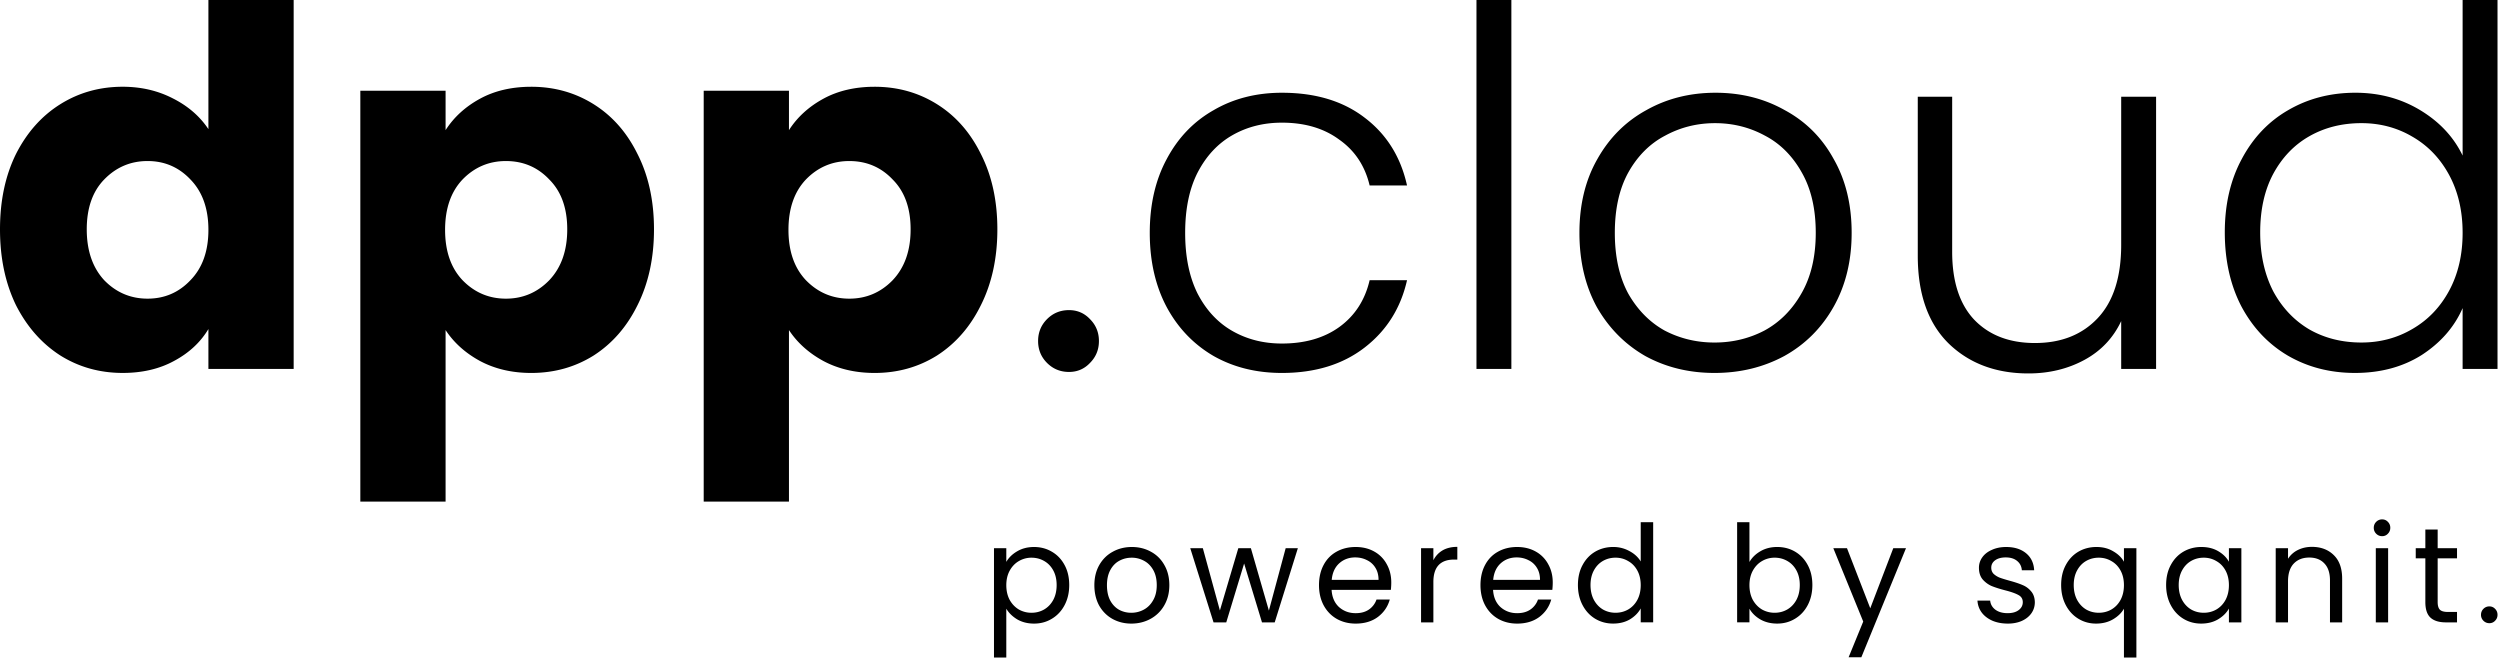 <svg xmlns="http://www.w3.org/2000/svg" width="702" height="185" fill="none"><path fill="#000" d="M624.723 65.24c0-7.84 1.586-14.7 4.76-20.58 3.173-5.973 7.513-10.547 13.02-13.72 5.6-3.267 11.9-4.9 18.9-4.9 6.72 0 12.786 1.633 18.2 4.9 5.413 3.267 9.38 7.513 11.9 12.74V0h9.8v103.6h-9.8V86.52c-2.334 5.32-6.16 9.707-11.48 13.16-5.32 3.36-11.574 5.04-18.76 5.04-7 0-13.3-1.633-18.9-4.9-5.507-3.267-9.847-7.887-13.02-13.86-3.08-5.973-4.62-12.88-4.62-20.72Zm66.78.14c0-6.16-1.26-11.573-3.78-16.24-2.52-4.667-5.974-8.26-10.36-10.78-4.294-2.52-9.054-3.78-14.28-3.78-5.414 0-10.267 1.213-14.56 3.64-4.294 2.427-7.7 5.973-10.22 10.64-2.427 4.573-3.64 10.033-3.64 16.38 0 6.253 1.213 11.76 3.64 16.52 2.52 4.667 5.926 8.26 10.22 10.78 4.293 2.427 9.146 3.64 14.56 3.64 5.226 0 9.986-1.26 14.28-3.78 4.386-2.52 7.84-6.113 10.36-10.78 2.52-4.667 3.78-10.08 3.78-16.24ZM605.43 27.16v76.44h-9.8V90.16c-2.24 4.76-5.694 8.4-10.36 10.92-4.667 2.52-9.894 3.78-15.68 3.78-9.147 0-16.614-2.8-22.4-8.4-5.787-5.693-8.68-13.906-8.68-24.64V27.16h9.66V70.7c0 8.307 2.053 14.653 6.16 19.04 4.2 4.387 9.893 6.58 17.08 6.58 7.373 0 13.253-2.333 17.64-7 4.386-4.666 6.58-11.526 6.58-20.58V27.16h9.8Zm-123.986 77.563c-7.187 0-13.673-1.587-19.46-4.76-5.693-3.267-10.22-7.84-13.58-13.72-3.267-5.973-4.9-12.927-4.9-20.86s1.68-14.84 5.04-20.72c3.36-5.973 7.933-10.547 13.72-13.72 5.787-3.267 12.273-4.9 19.46-4.9 7.187 0 13.673 1.633 19.46 4.9 5.88 3.173 10.453 7.747 13.72 13.72 3.36 5.88 5.04 12.787 5.04 20.72 0 7.84-1.68 14.747-5.04 20.72-3.36 5.973-7.98 10.593-13.86 13.86-5.88 3.173-12.413 4.76-19.6 4.76Zm0-8.54c5.04 0 9.707-1.12 14-3.36 4.293-2.333 7.747-5.787 10.36-10.36 2.707-4.667 4.06-10.36 4.06-17.08 0-6.72-1.307-12.367-3.92-16.94-2.613-4.667-6.067-8.12-10.36-10.36-4.293-2.333-8.96-3.5-14-3.5-5.04 0-9.707 1.167-14 3.5-4.293 2.24-7.747 5.693-10.36 10.36-2.52 4.573-3.78 10.22-3.78 16.94 0 6.72 1.26 12.413 3.78 17.08 2.613 4.573 6.02 8.027 10.22 10.36 4.293 2.24 8.96 3.36 14 3.36ZM424.392 0v103.6h-9.8V0h9.8ZM322.854 65.383c0-7.933 1.586-14.84 4.76-20.72 3.173-5.973 7.56-10.547 13.16-13.72 5.6-3.267 11.993-4.9 19.18-4.9 9.426 0 17.173 2.333 23.24 7 6.16 4.667 10.126 11.013 11.9 19.04h-10.5c-1.307-5.507-4.154-9.8-8.54-12.88-4.294-3.173-9.66-4.76-16.1-4.76-5.134 0-9.754 1.167-13.86 3.5-4.107 2.333-7.374 5.833-9.8 10.5-2.334 4.573-3.5 10.22-3.5 16.94 0 6.72 1.166 12.413 3.5 17.08 2.426 4.667 5.693 8.167 9.8 10.5 4.106 2.333 8.726 3.5 13.86 3.5 6.44 0 11.806-1.54 16.1-4.62 4.386-3.173 7.233-7.56 8.54-13.16h10.5c-1.774 7.84-5.74 14.14-11.9 18.9-6.16 4.76-13.907 7.14-23.24 7.14-7.187 0-13.58-1.587-19.18-4.76-5.6-3.267-9.987-7.84-13.16-13.72-3.174-5.973-4.76-12.927-4.76-20.86Zm-22.676 39.059c-2.427 0-4.48-.84-6.16-2.52-1.68-1.68-2.52-3.733-2.52-6.16s.84-4.48 2.52-6.16c1.68-1.68 3.733-2.52 6.16-2.52 2.333 0 4.293.84 5.88 2.52 1.68 1.68 2.52 3.733 2.52 6.16s-.84 4.48-2.52 6.16c-1.587 1.68-3.547 2.52-5.88 2.52ZM221.54 36.543c2.333-3.64 5.553-6.58 9.66-8.82 4.106-2.24 8.913-3.36 14.42-3.36 6.44 0 12.273 1.634 17.5 4.9 5.226 3.267 9.333 7.934 12.32 14 3.08 6.067 4.62 13.114 4.62 21.14 0 8.027-1.54 15.12-4.62 21.28-2.987 6.067-7.094 10.78-12.32 14.14-5.227 3.267-11.06 4.9-17.5 4.9-5.414 0-10.22-1.12-14.42-3.36-4.107-2.24-7.327-5.133-9.66-8.68v48.16H197.6V25.483h23.94v11.06Zm34.16 27.86c0-5.973-1.68-10.64-5.04-14-3.267-3.453-7.327-5.18-12.18-5.18-4.76 0-8.82 1.727-12.18 5.18-3.267 3.454-4.9 8.167-4.9 14.14 0 5.974 1.633 10.687 4.9 14.14 3.36 3.454 7.42 5.18 12.18 5.18s8.82-1.726 12.18-5.18c3.36-3.546 5.04-8.306 5.04-14.28Zm-130.58-27.86c2.333-3.64 5.553-6.58 9.66-8.82 4.106-2.24 8.913-3.36 14.42-3.36 6.44 0 12.273 1.634 17.5 4.9 5.226 3.267 9.333 7.934 12.32 14 3.08 6.067 4.62 13.114 4.62 21.14 0 8.027-1.54 15.12-4.62 21.28-2.987 6.067-7.094 10.78-12.32 14.14-5.227 3.267-11.06 4.9-17.5 4.9-5.414 0-10.22-1.12-14.42-3.36-4.107-2.24-7.327-5.133-9.66-8.68v48.16h-23.94V25.483h23.94v11.06Zm34.16 27.86c0-5.973-1.68-10.64-5.04-14-3.267-3.453-7.327-5.18-12.18-5.18-4.76 0-8.82 1.727-12.18 5.18-3.267 3.454-4.9 8.167-4.9 14.14 0 5.974 1.633 10.687 4.9 14.14 3.36 3.454 7.42 5.18 12.18 5.18s8.82-1.726 12.18-5.18c3.36-3.546 5.04-8.306 5.04-14.28ZM0 64.4c0-8.027 1.493-15.073 4.48-21.14 3.08-6.067 7.233-10.733 12.46-14 5.227-3.267 11.06-4.9 17.5-4.9 5.133 0 9.8 1.073 14 3.22 4.293 2.147 7.653 5.04 10.08 8.68V0h23.94v103.6H58.52V92.4c-2.24 3.733-5.46 6.72-9.66 8.96-4.107 2.24-8.913 3.36-14.42 3.36-6.44 0-12.273-1.633-17.5-4.9-5.227-3.36-9.38-8.073-12.46-14.14C1.493 79.52 0 72.427 0 64.4Zm58.52.14c0-5.973-1.68-10.687-5.04-14.14-3.267-3.453-7.28-5.18-12.04-5.18-4.76 0-8.82 1.727-12.18 5.18-3.267 3.36-4.9 8.027-4.9 14 0 5.973 1.633 10.733 4.9 14.28 3.36 3.453 7.42 5.18 12.18 5.18s8.773-1.727 12.04-5.18c3.36-3.453 5.04-8.167 5.04-14.14Zm640.502 110.449a2.274 2.274 0 0 1-1.672-.684 2.274 2.274 0 0 1-.684-1.672c0-.658.228-1.216.684-1.672a2.274 2.274 0 0 1 1.672-.684c.633 0 1.165.228 1.596.684.456.456.684 1.014.684 1.672 0 .659-.228 1.216-.684 1.672a2.109 2.109 0 0 1-1.596.684Zm-14.526-18.2v12.274c0 1.014.215 1.736.646 2.166.431.406 1.178.608 2.242.608h2.546v2.926h-3.116c-1.925 0-3.369-.443-4.332-1.33-.963-.886-1.444-2.343-1.444-4.37v-12.274h-2.698v-2.85h2.698v-5.244h3.458v5.244h5.434v2.85h-5.434Zm-15.583-6.233a2.274 2.274 0 0 1-1.672-.684 2.275 2.275 0 0 1-.684-1.672c0-.659.228-1.216.684-1.672a2.274 2.274 0 0 1 1.672-.684c.633 0 1.165.228 1.596.684.456.456.684 1.013.684 1.672 0 .658-.228 1.216-.684 1.672a2.109 2.109 0 0 1-1.596.684Zm1.672 3.382v20.824h-3.458v-20.824h3.458Zm-21.419-.379c2.533 0 4.585.772 6.156 2.318 1.57 1.52 2.355 3.724 2.355 6.612v12.274h-3.419v-11.78c0-2.078-.52-3.661-1.558-4.75-1.039-1.115-2.458-1.672-4.257-1.672-1.824 0-3.28.57-4.37 1.71-1.064 1.14-1.596 2.799-1.596 4.978v11.514h-3.457v-20.824h3.457v2.964a6.888 6.888 0 0 1 2.775-2.47c1.19-.583 2.495-.874 3.914-.874Zm-40.918 10.717c0-2.128.431-3.99 1.292-5.586.861-1.622 2.039-2.876 3.534-3.762 1.52-.887 3.205-1.33 5.054-1.33 1.824 0 3.407.392 4.75 1.178 1.343.785 2.343 1.773 3.002 2.964v-3.8h3.496v20.824h-3.496v-3.876c-.684 1.216-1.71 2.229-3.078 3.04-1.343.785-2.913 1.178-4.712 1.178-1.849 0-3.521-.456-5.016-1.368-1.495-.912-2.673-2.192-3.534-3.838-.861-1.647-1.292-3.522-1.292-5.624Zm17.632.038c0-1.571-.317-2.939-.95-4.104-.633-1.166-1.495-2.052-2.584-2.66-1.064-.634-2.242-.95-3.534-.95-1.292 0-2.47.304-3.534.912-1.064.608-1.913 1.494-2.546 2.66-.633 1.165-.95 2.533-.95 4.104 0 1.596.317 2.989.95 4.18.633 1.165 1.482 2.064 2.546 2.698 1.064.608 2.242.912 3.534.912 1.292 0 2.47-.304 3.534-.912 1.089-.634 1.951-1.533 2.584-2.698.633-1.191.95-2.572.95-4.142Zm-47.11-.038c0-2.128.43-3.99 1.292-5.586.861-1.622 2.039-2.876 3.534-3.762 1.52-.887 3.217-1.33 5.092-1.33 1.798 0 3.369.405 4.712 1.216 1.368.785 2.368 1.76 3.002 2.926v-3.8h3.496v30.704h-3.496v-13.718c-.659 1.165-1.672 2.153-3.04 2.964-1.368.81-2.964 1.216-4.788 1.216-1.824 0-3.484-.456-4.978-1.368-1.495-.912-2.673-2.192-3.534-3.838-.862-1.647-1.292-3.522-1.292-5.624Zm17.632.038c0-1.571-.317-2.939-.95-4.104-.634-1.166-1.495-2.052-2.584-2.66-1.064-.634-2.242-.95-3.534-.95-1.292 0-2.47.304-3.534.912-1.064.608-1.913 1.494-2.546 2.66-.634 1.165-.95 2.533-.95 4.104 0 1.596.316 2.989.95 4.18.633 1.165 1.482 2.064 2.546 2.698 1.064.608 2.242.912 3.534.912 1.292 0 2.47-.304 3.534-.912 1.089-.634 1.95-1.533 2.584-2.698.633-1.191.95-2.572.95-4.142Zm-32.622 10.792c-1.596 0-3.028-.266-4.294-.798-1.267-.558-2.268-1.318-3.002-2.28-.735-.988-1.14-2.116-1.216-3.382h3.572c.101 1.038.582 1.887 1.444 2.546.886.658 2.039.988 3.458.988 1.317 0 2.356-.292 3.116-.874.76-.583 1.14-1.318 1.14-2.204 0-.912-.406-1.584-1.216-2.014-.811-.456-2.065-.9-3.762-1.33-1.546-.406-2.812-.811-3.8-1.216a7.222 7.222 0 0 1-2.508-1.862c-.684-.836-1.026-1.926-1.026-3.268 0-1.064.316-2.04.95-2.926.633-.887 1.532-1.584 2.698-2.09 1.165-.532 2.495-.798 3.99-.798 2.305 0 4.167.582 5.586 1.748 1.418 1.165 2.178 2.761 2.28 4.788h-3.458c-.076-1.09-.52-1.964-1.33-2.622-.786-.659-1.85-.988-3.192-.988-1.242 0-2.23.266-2.964.798-.735.532-1.102 1.228-1.102 2.09 0 .684.215 1.254.646 1.71.456.43 1.013.785 1.672 1.064.684.253 1.621.544 2.812.874 1.494.405 2.71.81 3.648 1.216.937.38 1.735.962 2.394 1.748.684.785 1.038 1.811 1.064 3.078 0 1.14-.317 2.166-.95 3.078-.634.912-1.533 1.634-2.698 2.166-1.14.506-2.458.76-3.952.76Zm-28.579-21.168-12.54 30.628h-3.572l4.104-10.032-8.398-20.596h3.838l6.536 16.872 6.46-16.872h3.572Zm-43.958 3.875c.709-1.242 1.748-2.255 3.116-3.04 1.368-.786 2.926-1.178 4.674-1.178 1.875 0 3.559.443 5.054 1.33 1.495.886 2.673 2.14 3.534 3.762.861 1.596 1.292 3.458 1.292 5.586 0 2.102-.431 3.977-1.292 5.624-.861 1.646-2.052 2.926-3.572 3.838-1.495.912-3.166 1.368-5.016 1.368-1.798 0-3.382-.393-4.75-1.178-1.342-.786-2.356-1.786-3.04-3.002v3.838h-3.458v-28.12h3.458v11.172Zm14.136 6.46c0-1.571-.316-2.939-.95-4.104-.633-1.166-1.495-2.052-2.584-2.66-1.064-.608-2.242-.912-3.534-.912a6.903 6.903 0 0 0-3.534.95c-1.064.608-1.925 1.507-2.584 2.698-.633 1.165-.95 2.52-.95 4.066 0 1.57.317 2.951.95 4.142.659 1.165 1.52 2.064 2.584 2.698a7.131 7.131 0 0 0 3.534.912c1.292 0 2.47-.304 3.534-.912 1.089-.634 1.951-1.533 2.584-2.698.634-1.191.95-2.584.95-4.18Zm-62.297 0c0-2.128.431-3.99 1.292-5.586.861-1.622 2.039-2.876 3.534-3.762 1.52-.887 3.217-1.33 5.092-1.33 1.621 0 3.129.38 4.522 1.14 1.393.734 2.457 1.71 3.192 2.926v-11.02h3.496v28.12h-3.496v-3.914c-.684 1.241-1.697 2.267-3.04 3.078-1.343.785-2.913 1.178-4.712 1.178-1.849 0-3.534-.456-5.054-1.368-1.495-.912-2.673-2.192-3.534-3.838-.861-1.647-1.292-3.522-1.292-5.624Zm17.632.038c0-1.571-.317-2.939-.95-4.104-.633-1.166-1.495-2.052-2.584-2.66-1.064-.634-2.242-.95-3.534-.95-1.292 0-2.47.304-3.534.912-1.064.608-1.913 1.494-2.546 2.66-.633 1.165-.95 2.533-.95 4.104 0 1.596.317 2.989.95 4.18.633 1.165 1.482 2.064 2.546 2.698 1.064.608 2.242.912 3.534.912 1.292 0 2.47-.304 3.534-.912 1.089-.634 1.951-1.533 2.584-2.698.633-1.191.95-2.572.95-4.142Zm-24.705-.757c0 .658-.038 1.355-.114 2.09h-16.644c.126 2.052.823 3.66 2.09 4.826 1.292 1.14 2.85 1.71 4.674 1.71 1.494 0 2.736-.342 3.724-1.026a5.607 5.607 0 0 0 2.128-2.812h3.724c-.558 2.001-1.672 3.635-3.344 4.902-1.672 1.241-3.75 1.862-6.232 1.862-1.976 0-3.75-.444-5.32-1.33-1.546-.887-2.762-2.141-3.648-3.762-.887-1.647-1.33-3.547-1.33-5.7 0-2.154.43-4.041 1.292-5.662.861-1.622 2.064-2.863 3.61-3.724 1.57-.887 3.369-1.33 5.396-1.33 1.976 0 3.724.43 5.244 1.292a8.787 8.787 0 0 1 3.496 3.572c.836 1.494 1.254 3.192 1.254 5.092Zm-3.572-.722c0-1.318-.292-2.445-.874-3.382a5.5 5.5 0 0 0-2.394-2.166c-.988-.507-2.09-.76-3.306-.76-1.748 0-3.243.557-4.484 1.672-1.216 1.114-1.913 2.66-2.09 4.636h13.148Zm-29.946-5.511c.608-1.191 1.47-2.116 2.584-2.774 1.14-.659 2.521-.988 4.142-.988v3.572h-.912c-3.876 0-5.814 2.102-5.814 6.308v11.324h-3.458v-20.824h3.458v3.382Zm-11.822 6.233c0 .658-.038 1.355-.114 2.09h-16.644c.127 2.052.823 3.66 2.09 4.826 1.292 1.14 2.85 1.71 4.674 1.71 1.495 0 2.736-.342 3.724-1.026a5.601 5.601 0 0 0 2.128-2.812h3.724c-.557 2.001-1.672 3.635-3.344 4.902-1.672 1.241-3.749 1.862-6.232 1.862-1.976 0-3.749-.444-5.32-1.33-1.545-.887-2.761-2.141-3.648-3.762-.887-1.647-1.33-3.547-1.33-5.7 0-2.154.431-4.041 1.292-5.662.861-1.622 2.065-2.863 3.61-3.724 1.571-.887 3.369-1.33 5.396-1.33 1.976 0 3.724.43 5.244 1.292a8.787 8.787 0 0 1 3.496 3.572c.836 1.494 1.254 3.192 1.254 5.092Zm-3.572-.722c0-1.318-.291-2.445-.874-3.382a5.5 5.5 0 0 0-2.394-2.166c-.988-.507-2.09-.76-3.306-.76-1.748 0-3.243.557-4.484 1.672-1.216 1.114-1.913 2.66-2.09 4.636h13.148Zm-22.66-8.894-6.498 20.824h-3.572l-5.016-16.53-5.016 16.53h-3.572l-6.536-20.824h3.534l4.788 17.479 5.168-17.479h3.534l5.054 17.518 4.712-17.518h3.42Zm-46.764 21.168c-1.951 0-3.724-.444-5.32-1.33-1.571-.887-2.812-2.141-3.724-3.762-.887-1.647-1.33-3.547-1.33-5.7 0-2.128.456-4.003 1.368-5.624.937-1.647 2.204-2.901 3.8-3.762 1.596-.887 3.382-1.33 5.358-1.33 1.976 0 3.762.443 5.358 1.33 1.596.861 2.85 2.102 3.762 3.724.937 1.621 1.406 3.508 1.406 5.662 0 2.153-.482 4.053-1.444 5.7a9.794 9.794 0 0 1-3.838 3.762c-1.622.886-3.42 1.33-5.396 1.33Zm0-3.04a7.312 7.312 0 0 0 3.496-.874c1.089-.583 1.963-1.457 2.622-2.622.684-1.166 1.026-2.584 1.026-4.256 0-1.672-.33-3.091-.988-4.256-.659-1.166-1.52-2.027-2.584-2.584a7.082 7.082 0 0 0-3.458-.874c-1.267 0-2.432.291-3.496.874-1.039.557-1.875 1.418-2.508 2.584-.633 1.165-.95 2.584-.95 4.256 0 1.697.304 3.128.912 4.294.633 1.165 1.469 2.039 2.508 2.622 1.039.557 2.178.836 3.42.836Zm-35.104-14.288c.684-1.191 1.698-2.179 3.04-2.964 1.368-.811 2.952-1.216 4.75-1.216 1.85 0 3.522.443 5.016 1.33 1.52.886 2.711 2.14 3.572 3.762.862 1.596 1.292 3.458 1.292 5.586 0 2.102-.43 3.977-1.292 5.624-.861 1.646-2.052 2.926-3.572 3.838-1.494.912-3.166 1.368-5.016 1.368-1.773 0-3.344-.393-4.712-1.178-1.342-.811-2.368-1.812-3.078-3.002v13.718h-3.458V153.94h3.458v3.838Zm14.136 6.498c0-1.571-.316-2.939-.95-4.104-.633-1.166-1.494-2.052-2.584-2.66-1.064-.608-2.242-.912-3.534-.912a6.908 6.908 0 0 0-3.534.95c-1.064.608-1.925 1.507-2.584 2.698-.633 1.165-.95 2.52-.95 4.066 0 1.57.317 2.951.95 4.142.659 1.165 1.52 2.064 2.584 2.698a7.137 7.137 0 0 0 3.534.912c1.292 0 2.47-.304 3.534-.912 1.09-.634 1.951-1.533 2.584-2.698.634-1.191.95-2.584.95-4.18Z"/></svg>